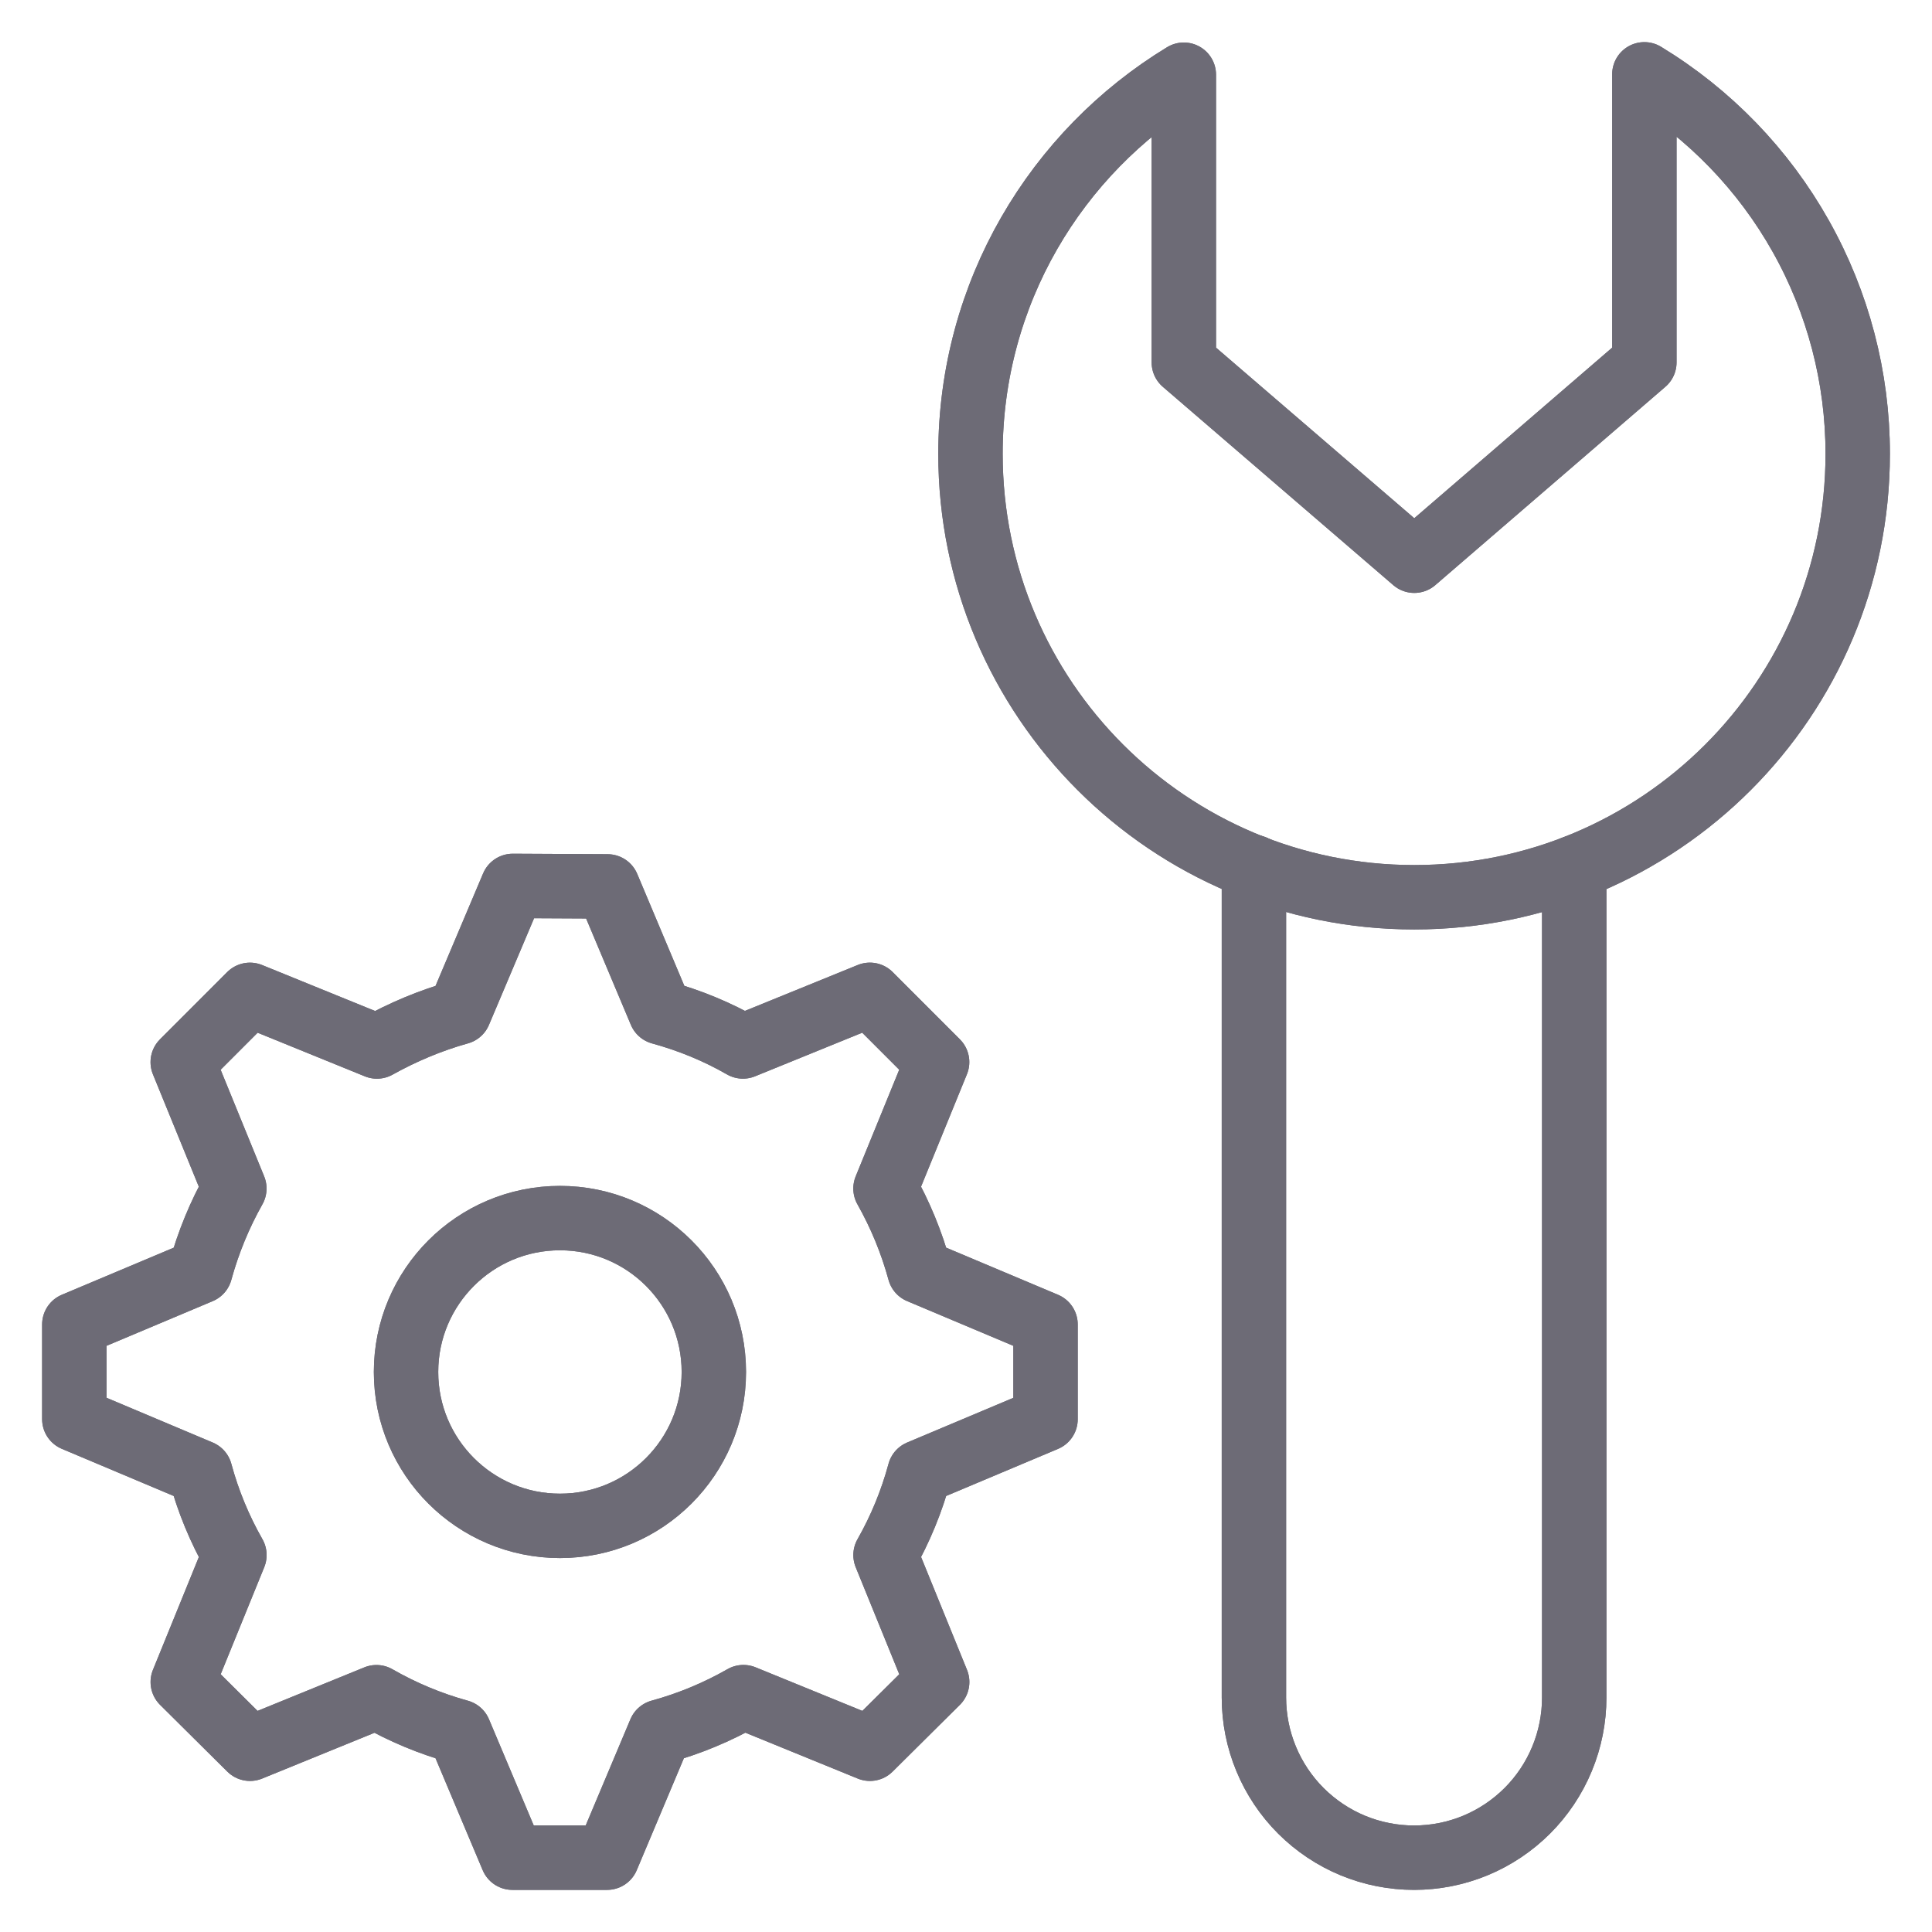 <svg width="60" height="60" viewBox="0 0 60 60" fill="none" xmlns="http://www.w3.org/2000/svg">
<path d="M28.559 45.721C28.316 46.62 27.961 47.485 27.501 48.294L29.105 52.236L27.016 54.309L23.088 52.706C22.274 53.171 21.405 53.532 20.5 53.78L18.853 57.692H15.912L14.264 53.781C13.364 53.533 12.5 53.172 11.691 52.708L7.764 54.309L5.676 52.236L7.28 48.294C6.819 47.485 6.462 46.62 6.219 45.721L2.308 44.073V41.132L6.219 39.486C6.47 38.574 6.823 37.72 7.278 36.911L5.675 32.985L7.763 30.896L11.706 32.5C12.499 32.058 13.367 31.69 14.264 31.44L15.925 27.513L18.868 27.528L20.514 31.44C21.426 31.69 22.279 32.043 23.073 32.499L27.015 30.895L29.103 32.984L27.5 36.911C27.956 37.72 28.309 38.573 28.559 39.485L32.47 41.132V44.075L28.559 45.721V45.721Z" stroke="#6D6B76" stroke-width="2" stroke-miterlimit="10" stroke-linecap="round" stroke-linejoin="round"/>
<path d="M17.39 47.387C20.029 47.387 22.169 45.248 22.169 42.608C22.169 39.969 20.029 37.829 17.39 37.829C14.75 37.829 12.61 39.969 12.61 42.608C12.61 45.248 14.75 47.387 17.39 47.387Z" stroke="#6D6B76" stroke-width="2" stroke-miterlimit="10" stroke-linecap="round" stroke-linejoin="round"/>
<path d="M57.693 14.094C57.693 21.706 51.533 27.865 43.921 27.865C36.309 27.865 30.139 21.706 30.139 14.094C30.139 9.103 32.797 4.732 36.765 2.32V11.255L43.922 17.414L51.067 11.255V2.308C53.091 3.538 54.764 5.268 55.924 7.333C57.085 9.397 57.694 11.726 57.693 14.094Z" stroke="#6D6B76" stroke-width="2" stroke-miterlimit="10" stroke-linecap="round" stroke-linejoin="round"/>
<path d="M48.889 26.945V52.719C48.889 53.372 48.76 54.019 48.51 54.622C48.26 55.226 47.894 55.774 47.432 56.236C46.97 56.697 46.422 57.064 45.819 57.314C45.215 57.564 44.569 57.692 43.916 57.692C43.262 57.692 42.616 57.564 42.012 57.314C41.409 57.064 40.861 56.697 40.399 56.236C39.937 55.774 39.571 55.226 39.321 54.622C39.071 54.019 38.942 53.372 38.942 52.719V26.931" stroke="#6D6B76" stroke-width="2" stroke-miterlimit="10" stroke-linecap="round" stroke-linejoin="round"/>
<path d="M28.559 45.721C28.316 46.62 27.961 47.485 27.501 48.294L29.105 52.236L27.016 54.309L23.088 52.706C22.274 53.171 21.405 53.532 20.5 53.78L18.853 57.692H15.912L14.264 53.781C13.364 53.533 12.5 53.172 11.691 52.708L7.764 54.309L5.676 52.236L7.28 48.294C6.819 47.485 6.462 46.62 6.219 45.721L2.308 44.073V41.132L6.219 39.486C6.47 38.574 6.823 37.72 7.278 36.911L5.675 32.985L7.763 30.896L11.706 32.5C12.499 32.058 13.367 31.69 14.264 31.44L15.925 27.513L18.868 27.528L20.514 31.44C21.426 31.69 22.279 32.043 23.073 32.499L27.015 30.895L29.103 32.984L27.5 36.911C27.956 37.72 28.309 38.573 28.559 39.485L32.47 41.132V44.075L28.559 45.721V45.721Z" stroke="#6D6B76" stroke-width="2" stroke-miterlimit="10" stroke-linecap="round" stroke-linejoin="round"/>
<path d="M17.39 47.387C20.029 47.387 22.169 45.248 22.169 42.608C22.169 39.969 20.029 37.829 17.39 37.829C14.75 37.829 12.61 39.969 12.61 42.608C12.61 45.248 14.75 47.387 17.39 47.387Z" stroke="#6D6B76" stroke-width="2" stroke-miterlimit="10" stroke-linecap="round" stroke-linejoin="round"/>
<path d="M57.693 14.094C57.693 21.706 51.533 27.865 43.921 27.865C36.309 27.865 30.139 21.706 30.139 14.094C30.139 9.103 32.797 4.732 36.765 2.32V11.255L43.922 17.414L51.067 11.255V2.308C53.091 3.538 54.764 5.268 55.924 7.333C57.085 9.397 57.694 11.726 57.693 14.094Z" stroke="#6D6B76" stroke-width="2" stroke-miterlimit="10" stroke-linecap="round" stroke-linejoin="round"/>
<path d="M48.889 26.945V52.719C48.889 53.372 48.76 54.019 48.51 54.622C48.26 55.226 47.894 55.774 47.432 56.236C46.97 56.697 46.422 57.064 45.819 57.314C45.215 57.564 44.569 57.692 43.916 57.692C43.262 57.692 42.616 57.564 42.012 57.314C41.409 57.064 40.861 56.697 40.399 56.236C39.937 55.774 39.571 55.226 39.321 54.622C39.071 54.019 38.942 53.372 38.942 52.719V26.931" stroke="#6D6B76" stroke-width="2" stroke-miterlimit="10" stroke-linecap="round" stroke-linejoin="round"/>
</svg>
